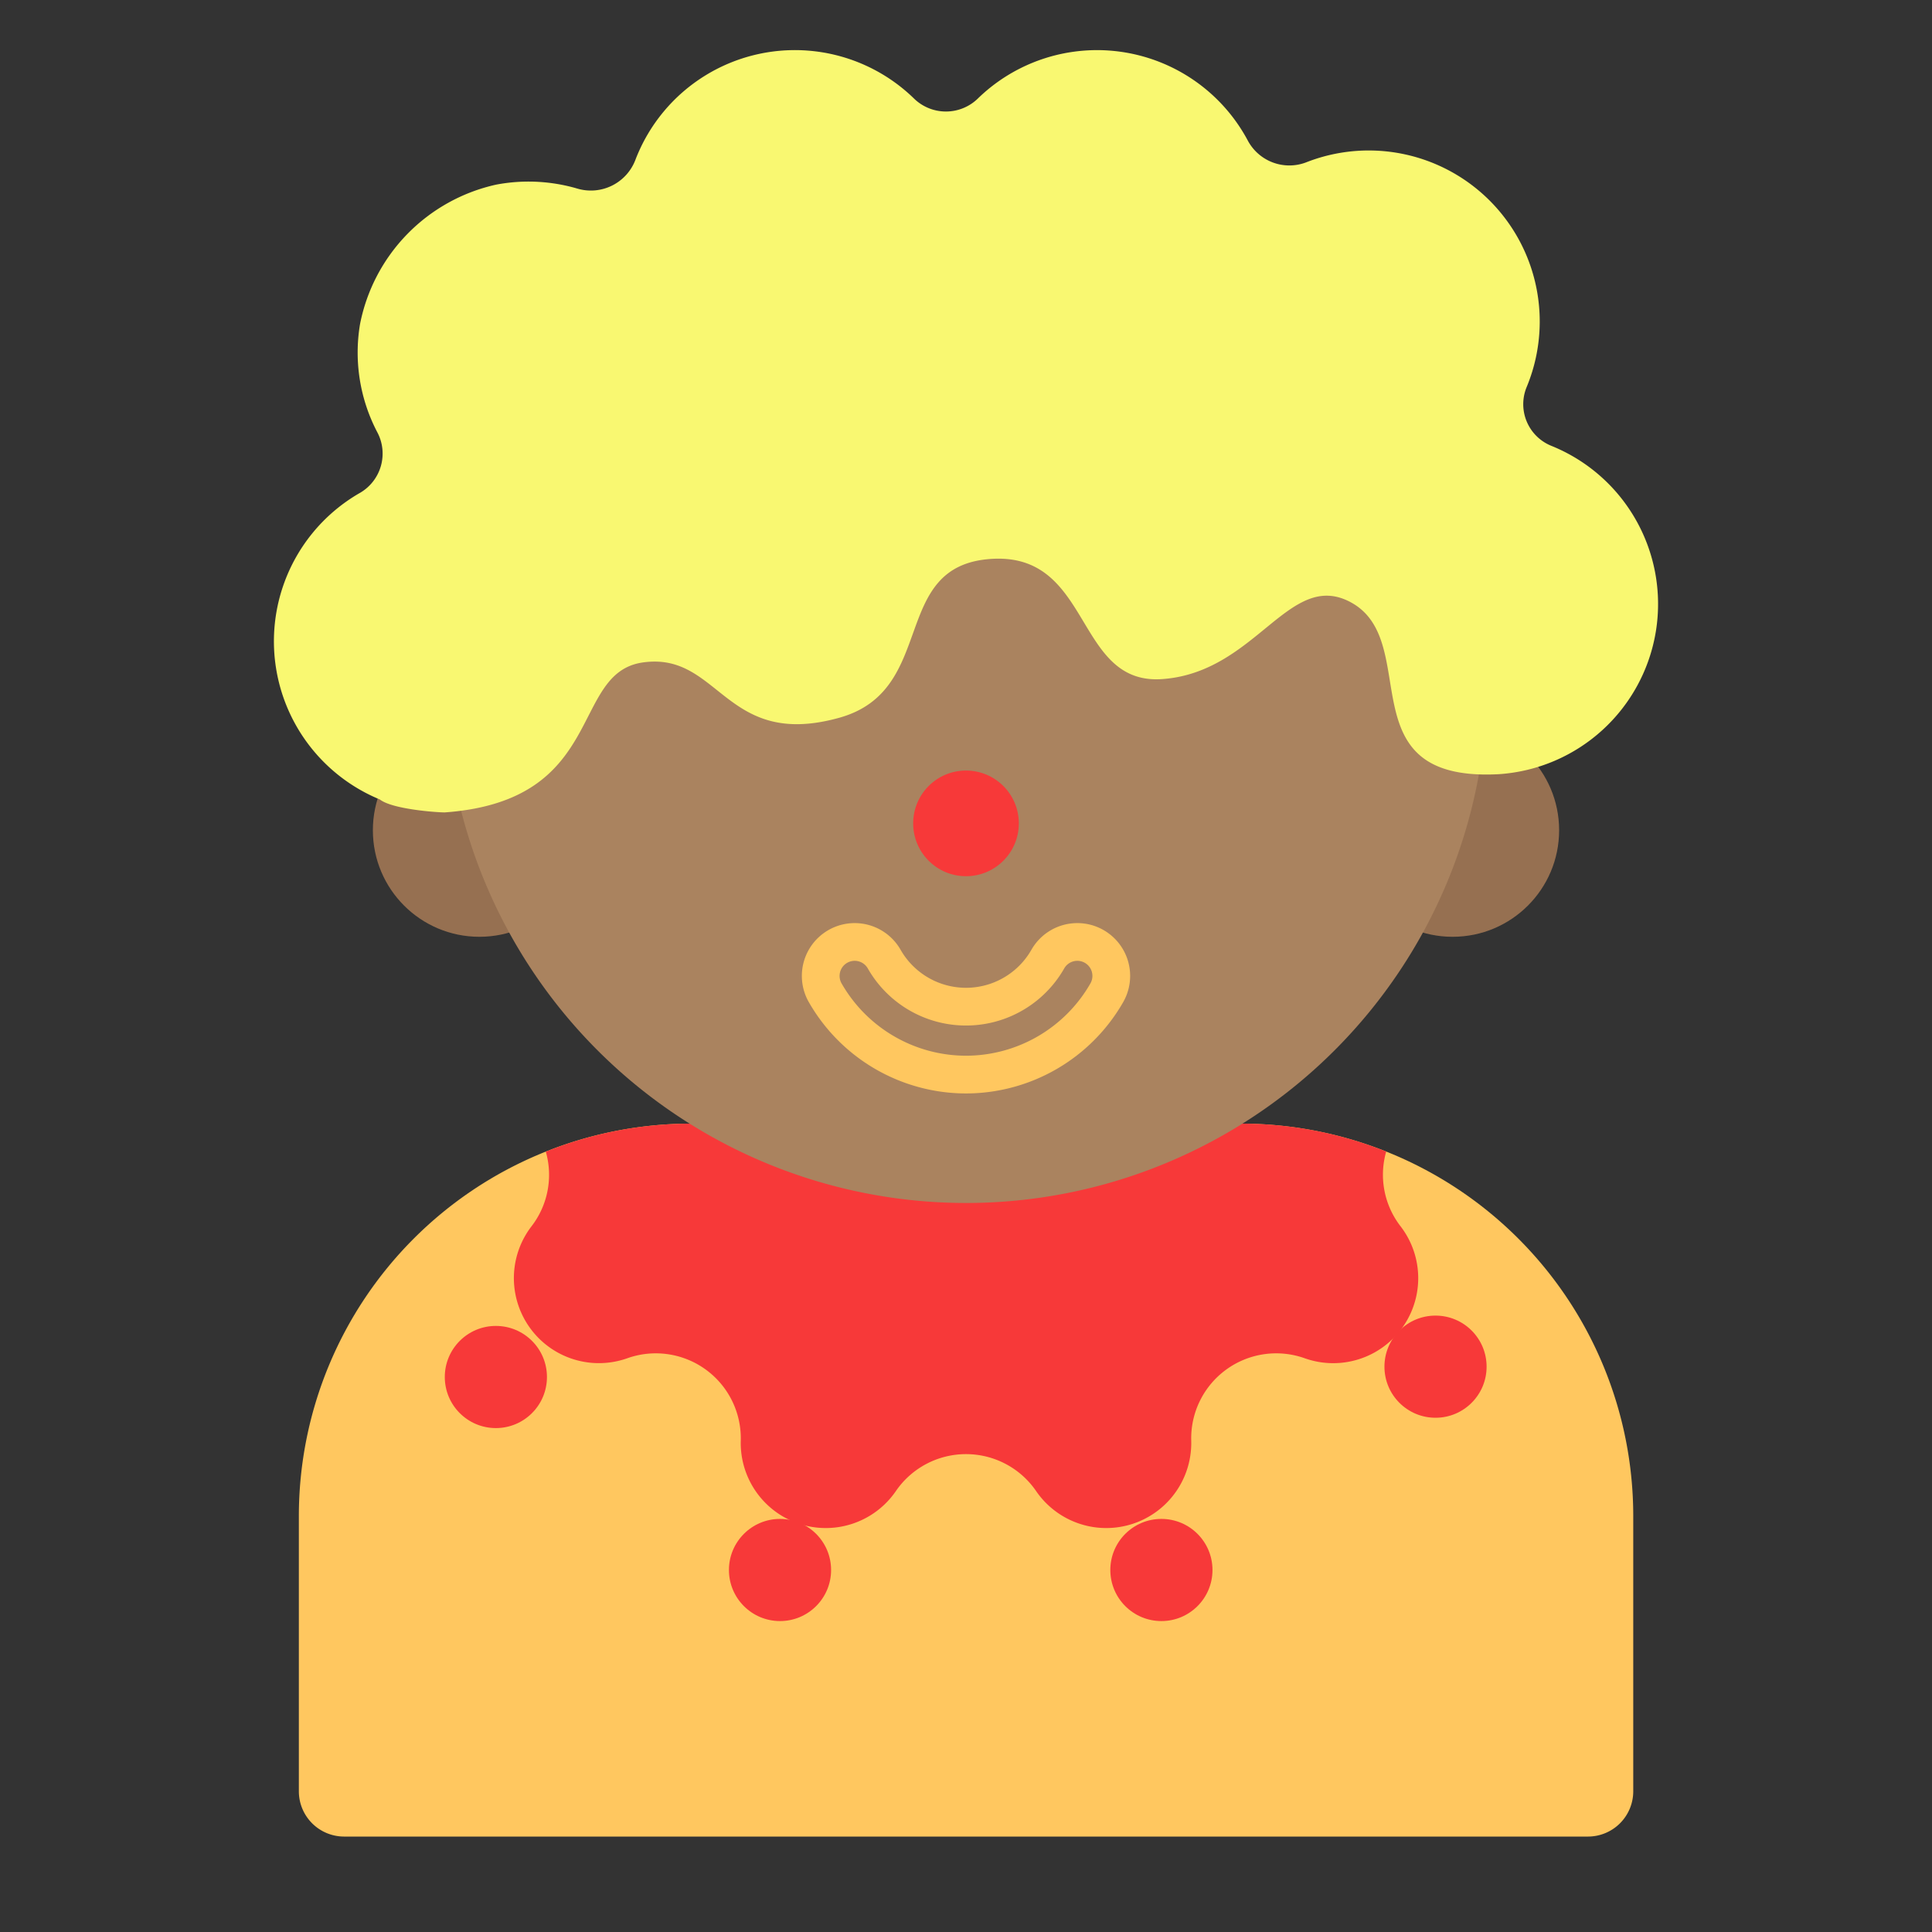 <svg xmlns="http://www.w3.org/2000/svg" viewBox="0 0 128 128"><rect x="0" y="0" width="128" height="128" fill="#333333" stroke="none"/><defs><style>.cls-1{fill:#ffc75f;}.cls-2{fill:#f73939;}.cls-3{fill:#967051;}.cls-4{fill:#aa835f;}.cls-5{fill:#f9f871;}</style></defs><title>57.0color</title><g id="man-2" data-name="man"><path d="M103.3,113.7a1,1,0,0,1-1-1V106.3a1,1,0,0,1,2,0V112.7A1,1,0,0,1,103.3,113.7Z"/><circle cx="103.295" cy="116.803" r="1"/><path class="cls-1" d="M22.793,121.677h82.414a3,3,0,0,0,3-3V100.443a26,26,0,0,0-26-26H45.8a26,26,0,0,0-26,26l0,18.238A3,3,0,0,0,22.793,121.677Z"/><path class="cls-2" d="M41.56,89.988a5.632,5.632,0,0,1,7.518,5.461,5.632,5.632,0,0,0,10.276,3.339h0a5.632,5.632,0,0,1,9.292,0h0a5.632,5.632,0,0,0,10.276-3.339,5.632,5.632,0,0,1,7.518-5.461h0a5.632,5.632,0,0,0,6.351-8.742,5.577,5.577,0,0,1-.952-4.952,25.911,25.911,0,0,0-9.632-1.851H45.8A25.927,25.927,0,0,0,36.161,76.3a5.577,5.577,0,0,1-.951,4.951A5.632,5.632,0,0,0,41.56,89.988Z"/><circle class="cls-3" cx="31.762" cy="55.007" r="7.058"/><circle class="cls-3" cx="96.238" cy="55.007" r="7.058"/><path class="cls-4" d="M64,10.647A34.527,34.527,0,1,0,98.531,45.178,34.531,34.531,0,0,0,64,10.647Z"/><path class="cls-1" d="M64,72.444a12.016,12.016,0,0,1-10.415-6.052,3.5,3.5,0,1,1,6.08-3.469,4.988,4.988,0,0,0,8.67,0,3.5,3.5,0,1,1,6.08,3.469A12.016,12.016,0,0,1,64,72.444Z"/><path class="cls-4" d="M64,69.944a9.512,9.512,0,0,1-8.244-4.792,1,1,0,0,1,1.738-.99,7.487,7.487,0,0,0,13.012,0,1,1,0,0,1,1.738.99A9.512,9.512,0,0,1,64,69.944Z"/><path class="cls-5" d="M101.139,25.658A11.329,11.329,0,0,0,86.6,10.731,3.121,3.121,0,0,1,82.67,9.313a11.322,11.322,0,0,0-17.9-2.77,3.031,3.031,0,0,1-4.2,0A11.312,11.312,0,0,0,42.1,10.583a3.156,3.156,0,0,1-3.858,1.909,11.512,11.512,0,0,0-5.369-.26,11.786,11.786,0,0,0-9.02,9.242,11.371,11.371,0,0,0,1.143,7.162,3.009,3.009,0,0,1-1.116,4,11.332,11.332,0,0,0,1.287,20.331c.868.683,4.063.874,4.317.856,10.739-.786,8.248-9.236,13.1-9.933C47.7,43.157,48,49.673,55.605,47.553c6.566-1.83,3.282-10.068,10.049-10.523,6.741-.454,5.512,8.362,11.335,7.962,6.222-.429,8.386-7.225,12.44-5.123,4.939,2.561-.366,11.976,9.884,11.422a11.3,11.3,0,0,0,3.478-21.749A2.974,2.974,0,0,1,101.139,25.658Z"/><circle class="cls-2" cx="64" cy="54.551" r="3.5"/><circle class="cls-2" cx="51.678" cy="104.016" r="3.384"/><circle class="cls-2" cx="76.946" cy="104.016" r="3.384"/><circle class="cls-2" cx="95.107" cy="90.546" r="3.384"/><circle class="cls-2" cx="32.853" cy="91.23" r="3.384"/></g></svg>